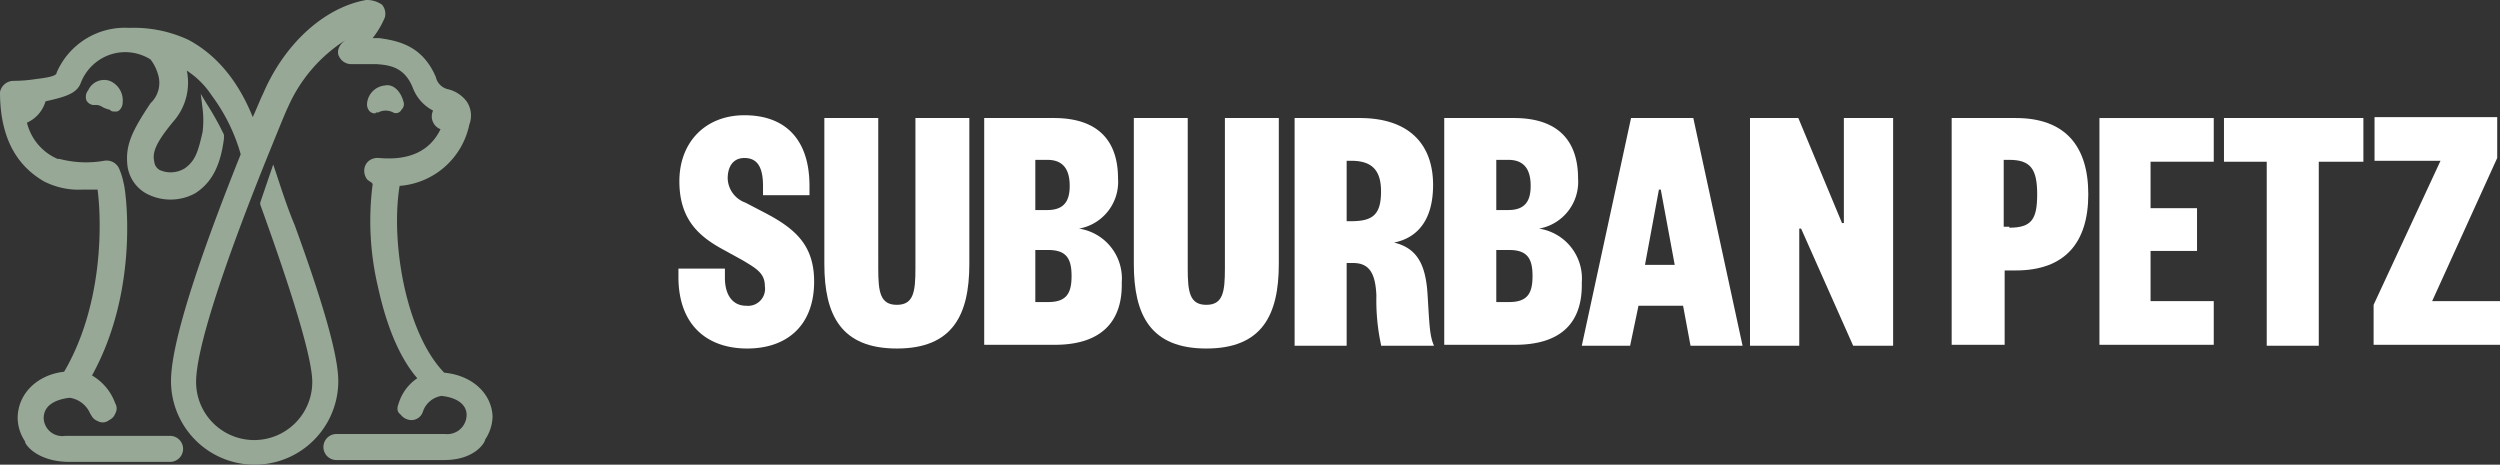 <svg viewBox="0 0 269 50" xmlns="http://www.w3.org/2000/svg" data-sanitized-data-name="Layer 1" data-name="Layer 1" id="Layer_1"><rect x="0" y="0" width="269" height="50" fill="#333333" stroke="none"/><defs><style>.cls-1{fill:#97a897;}.cls-2{fill:#fff;}</style></defs><title>Logo - Footer</title><path transform="translate(0 0)" d="M9.5,9.7a1.13,1.13,0,0,0-.2,1.1.94.94,0,0,0,.9.5,1.2,1.2,0,0,1,.8.2,2.61,2.61,0,0,0,.8.3c.2.2.3.2.6.2a.55.55,0,0,0,.5-.2,1.14,1.14,0,0,0,.3-.8,2.26,2.26,0,0,0-1.4-2.3A1.87,1.87,0,0,0,9.5,9.7Z" class="cls-1"></path><path transform="translate(0 0)" d="M40.7,12.1a1.7,1.7,0,0,1,1.6,0,.66.66,0,0,0,.9-.3.8.8,0,0,0,.2-.9c-.3-1.1-1.1-1.9-2-1.7a2.12,2.12,0,0,0-1.9,1.9,1.1,1.1,0,0,0,.3.9.85.85,0,0,0,.6.2C40.4,12.1,40.5,12.1,40.7,12.1Z" class="cls-1"></path><path transform="translate(0 0)" d="M47.8,40.1h0C43.7,35.9,42,26.1,43,20a8.3,8.3,0,0,0,7.5-6.6,2.69,2.69,0,0,0-.3-2.5,3.53,3.53,0,0,0-2-1.3,1.72,1.72,0,0,1-1.3-1.3h0C45.5,5,43,4.4,40.8,4.1h-.7a9.75,9.75,0,0,0,1.3-2.2A1.49,1.49,0,0,0,41.1.5,2.86,2.86,0,0,0,39.4,0c-4.5.8-8.8,4.7-11.1,10.1-.3.6-.6,1.4-1.1,2.5-.9-2.2-2.8-6.1-6.9-8.3A13.87,13.87,0,0,0,13.9,3,8,8,0,0,0,6.1,7.8c0,.3-.5.5-2.2.7a16,16,0,0,1-2.5.2A1.5,1.5,0,0,0,0,9.9c0,5.8,2.5,8.3,4.7,9.6a8.19,8.19,0,0,0,4.2.9h1.6C11,24.3,11,33,6.9,40c-2.8.3-5,2.3-5,5a4.63,4.63,0,0,0,.8,2.5c-.1.2,1.2,2.2,4.8,2.2H18.3a1.4,1.4,0,0,0,0-2.8H7A2,2,0,0,1,4.7,45c0-1.3,1.1-2,2.8-2.2a2.84,2.84,0,0,1,2.2,1.7c.2.3.3.6.8.8a1.08,1.08,0,0,0,1.1,0c.3-.2.6-.3.8-.8a1.08,1.08,0,0,0,0-1.1,5.69,5.69,0,0,0-2.5-3c5.2-9.4,3.6-20.2,3.4-20.7a7.65,7.65,0,0,0-.5-1.6,1.48,1.48,0,0,0-1.6-.8,11.35,11.35,0,0,1-4.8-.2H6.2a5.71,5.71,0,0,1-3.3-3.9,3.62,3.62,0,0,0,2-2.3c2.3-.5,3.4-.9,3.8-2a5.18,5.18,0,0,1,3.4-3.1,5.1,5.1,0,0,1,4.1.6A4.77,4.77,0,0,1,17,8a3,3,0,0,1-.8,3.1c-2,3-2.7,4.5-2.5,6.6a4,4,0,0,0,2,3.1,5.54,5.54,0,0,0,5.3,0c1.7-1.1,2.7-2.8,3.1-5.9v-.4a30.69,30.69,0,0,0-1.9-3.4l-.6-1,.2,1.6a10.45,10.45,0,0,1,0,2.5c-.5,2.2-.8,3.1-1.9,3.9a2.89,2.89,0,0,1-2.7.2,1.15,1.15,0,0,1-.6-.9c-.2-.9,0-1.9,2.2-4.5a6.31,6.31,0,0,0,1.3-5.3,9.24,9.24,0,0,1,2.7,2.7,19.36,19.36,0,0,1,3.1,6.3c-3.4,8.5-7.5,19.6-7.5,24.4a9,9,0,0,0,18,0c0-2.7-1.6-8.3-4.7-16.8-.8-1.9-1.4-3.8-2-5.6l-.3-.9L28,21.8V22c3.4,9.4,5.6,16.5,5.6,19.1a6.25,6.25,0,1,1-12.5,0c0-3.4,2.7-11.9,7.7-24.3,1.1-2.7,1.9-4.7,2.2-5.3a16.28,16.28,0,0,1,6.2-7.2c-1,.7-.9,1.5-.7,1.8a1.44,1.44,0,0,0,1.3.8h2.7c1.4.1,3,.3,3.9,2.5a4.59,4.59,0,0,0,2.2,2.5,1.47,1.47,0,0,0,.8,2c-1.1,2.3-3.3,3.4-6.6,3.1a1.55,1.55,0,0,0-1.1.3,1.38,1.38,0,0,0-.5.9,1.55,1.55,0,0,0,.3,1.1c.2.2.5.3.6.5A30.89,30.89,0,0,0,40.7,31c.9,4.1,2.3,7.5,4.2,9.7a5,5,0,0,0-2,2.7c-.2.5-.2.9.2,1.2a1.52,1.52,0,0,0,1.1.6,1.29,1.29,0,0,0,1.3-.9,2.53,2.53,0,0,1,2-1.7c1.9.2,2.8,1.1,2.7,2.2a2.08,2.08,0,0,1-2.3,1.9H36.2a1.4,1.4,0,0,0,0,2.8H47.8c3.3,0,4.4-1.9,4.4-2.2a4.63,4.63,0,0,0,.8-2.5C52.9,42.4,50.9,40.4,47.8,40.1Z" class="cls-1"></path><path transform="translate(0 0)" d="M78,28.9v1c0,1.8.8,3,2.3,3a1.83,1.83,0,0,0,2-2.1c0-1.4-.9-1.9-2.4-2.8l-2-1.1c-2.6-1.4-4.8-3.2-4.8-7.4s2.8-7.1,7-7.1c4.4,0,7,2.6,7,7.6v1h-5V20c0-2-.6-3-2-3-1.2,0-1.8.9-1.8,2.2a2.86,2.86,0,0,0,1.9,2.6L82.5,23c3.2,1.7,5.1,3.5,5.1,7.3,0,4.7-2.9,7.2-7.2,7.2S73,35,73,29.8v-.9Z" class="cls-2"></path><path transform="translate(0 0)" d="M88.7,28.4V12.7h5.8V28.9c0,2.5.2,3.9,2,3.9s2-1.4,2-3.9V12.7h5.8V28.4c0,5.5-1.8,9.1-7.8,9.1S88.7,33.9,88.7,28.4Z" class="cls-2"></path><path transform="translate(0 0)" d="M113.5,37.1h-7.6V12.7h7.5c4.9,0,6.9,2.6,6.9,6.5a5.11,5.11,0,0,1-4.2,5.4,5.43,5.43,0,0,1,4.6,5.8C120.8,34.6,118.5,37.1,113.5,37.1Zm-2.1-14.5h1.3c1.9,0,2.4-1.1,2.4-2.6s-.5-2.8-2.4-2.8h-1.3Zm0,4.3v5.6h1.4c2,0,2.5-1,2.5-2.8s-.5-2.8-2.5-2.8Z" class="cls-2"></path><path transform="translate(0 0)" d="M122,28.4V12.7h5.8V28.9c0,2.5.2,3.9,2,3.9s2-1.4,2-3.9V12.7h5.8V28.4c0,5.5-1.8,9.1-7.8,9.1S122,33.9,122,28.4Z" class="cls-2"></path><path transform="translate(0 0)" d="M148.6,37.1a22.61,22.61,0,0,1-.5-5.3c-.1-2.3-.7-3.5-2.5-3.5h-.7v8.9h-5.6V12.7h7c5.4,0,7.9,2.9,7.9,7.2,0,3.8-1.7,5.7-4.2,6.2,2.5.6,3.4,2.4,3.6,5.5s.2,4.5.7,5.6h-5.7Zm-3.2-13.3c2.3,0,3.2-.7,3.2-3.2,0-2.2-.9-3.3-3.2-3.3h-.5v6.5Z" class="cls-2"></path><path transform="translate(0 0)" d="M163,37.1h-7.6V12.7h7.5c4.9,0,6.9,2.6,6.9,6.5a5.11,5.11,0,0,1-4.2,5.4,5.43,5.43,0,0,1,4.6,5.8C170.3,34.6,168.1,37.1,163,37.1Zm-2-14.5h1.3c1.9,0,2.4-1.1,2.4-2.6s-.5-2.8-2.4-2.8H161Zm0,4.3v5.6h1.4c2,0,2.5-1,2.5-2.8s-.5-2.8-2.5-2.8Z" class="cls-2"></path><path transform="translate(0 0)" d="M182.2,12.7l5.3,24.5h-5.6l-.8-4.3h-4.8l-.9,4.3h-5.2l5.3-24.5ZM177,28.5h3.2l-1.5-8.1h-.2Z" class="cls-2"></path><path transform="translate(0 0)" d="M198.4,12.7h5.3V37.2h-4.3l-5.6-12.6h-.2V37.2h-5.3V12.7h5.2L198.2,24h.2V12.7Z" class="cls-2"></path><path transform="translate(0 0)" d="M215.6,37.1H210V12.7h6.9c5.3,0,7.8,3,7.8,8.2s-2.5,8.2-7.8,8.2h-1.2v8Zm.6-12.6c2.4,0,3-.9,3-3.6s-.7-3.7-3-3.7h-.6v7.2h.6Z" class="cls-2"></path><path transform="translate(0 0)" d="M238.2,37.1H225.9V12.7h12.3v4.7h-6.8v5h5V27h-5v5.4h6.8Z" class="cls-2"></path><path transform="translate(0 0)" d="M243.9,37.1V17.4h-4.6V12.7h15v4.7h-4.8V37.2h-5.6Z" class="cls-2"></path><path transform="translate(0 0)" d="M269,32.4v4.7H255.4V32.8l7.2-15.5h-7.1V12.6h13.2V17l-7,15.4Z" class="cls-2"></path></svg>